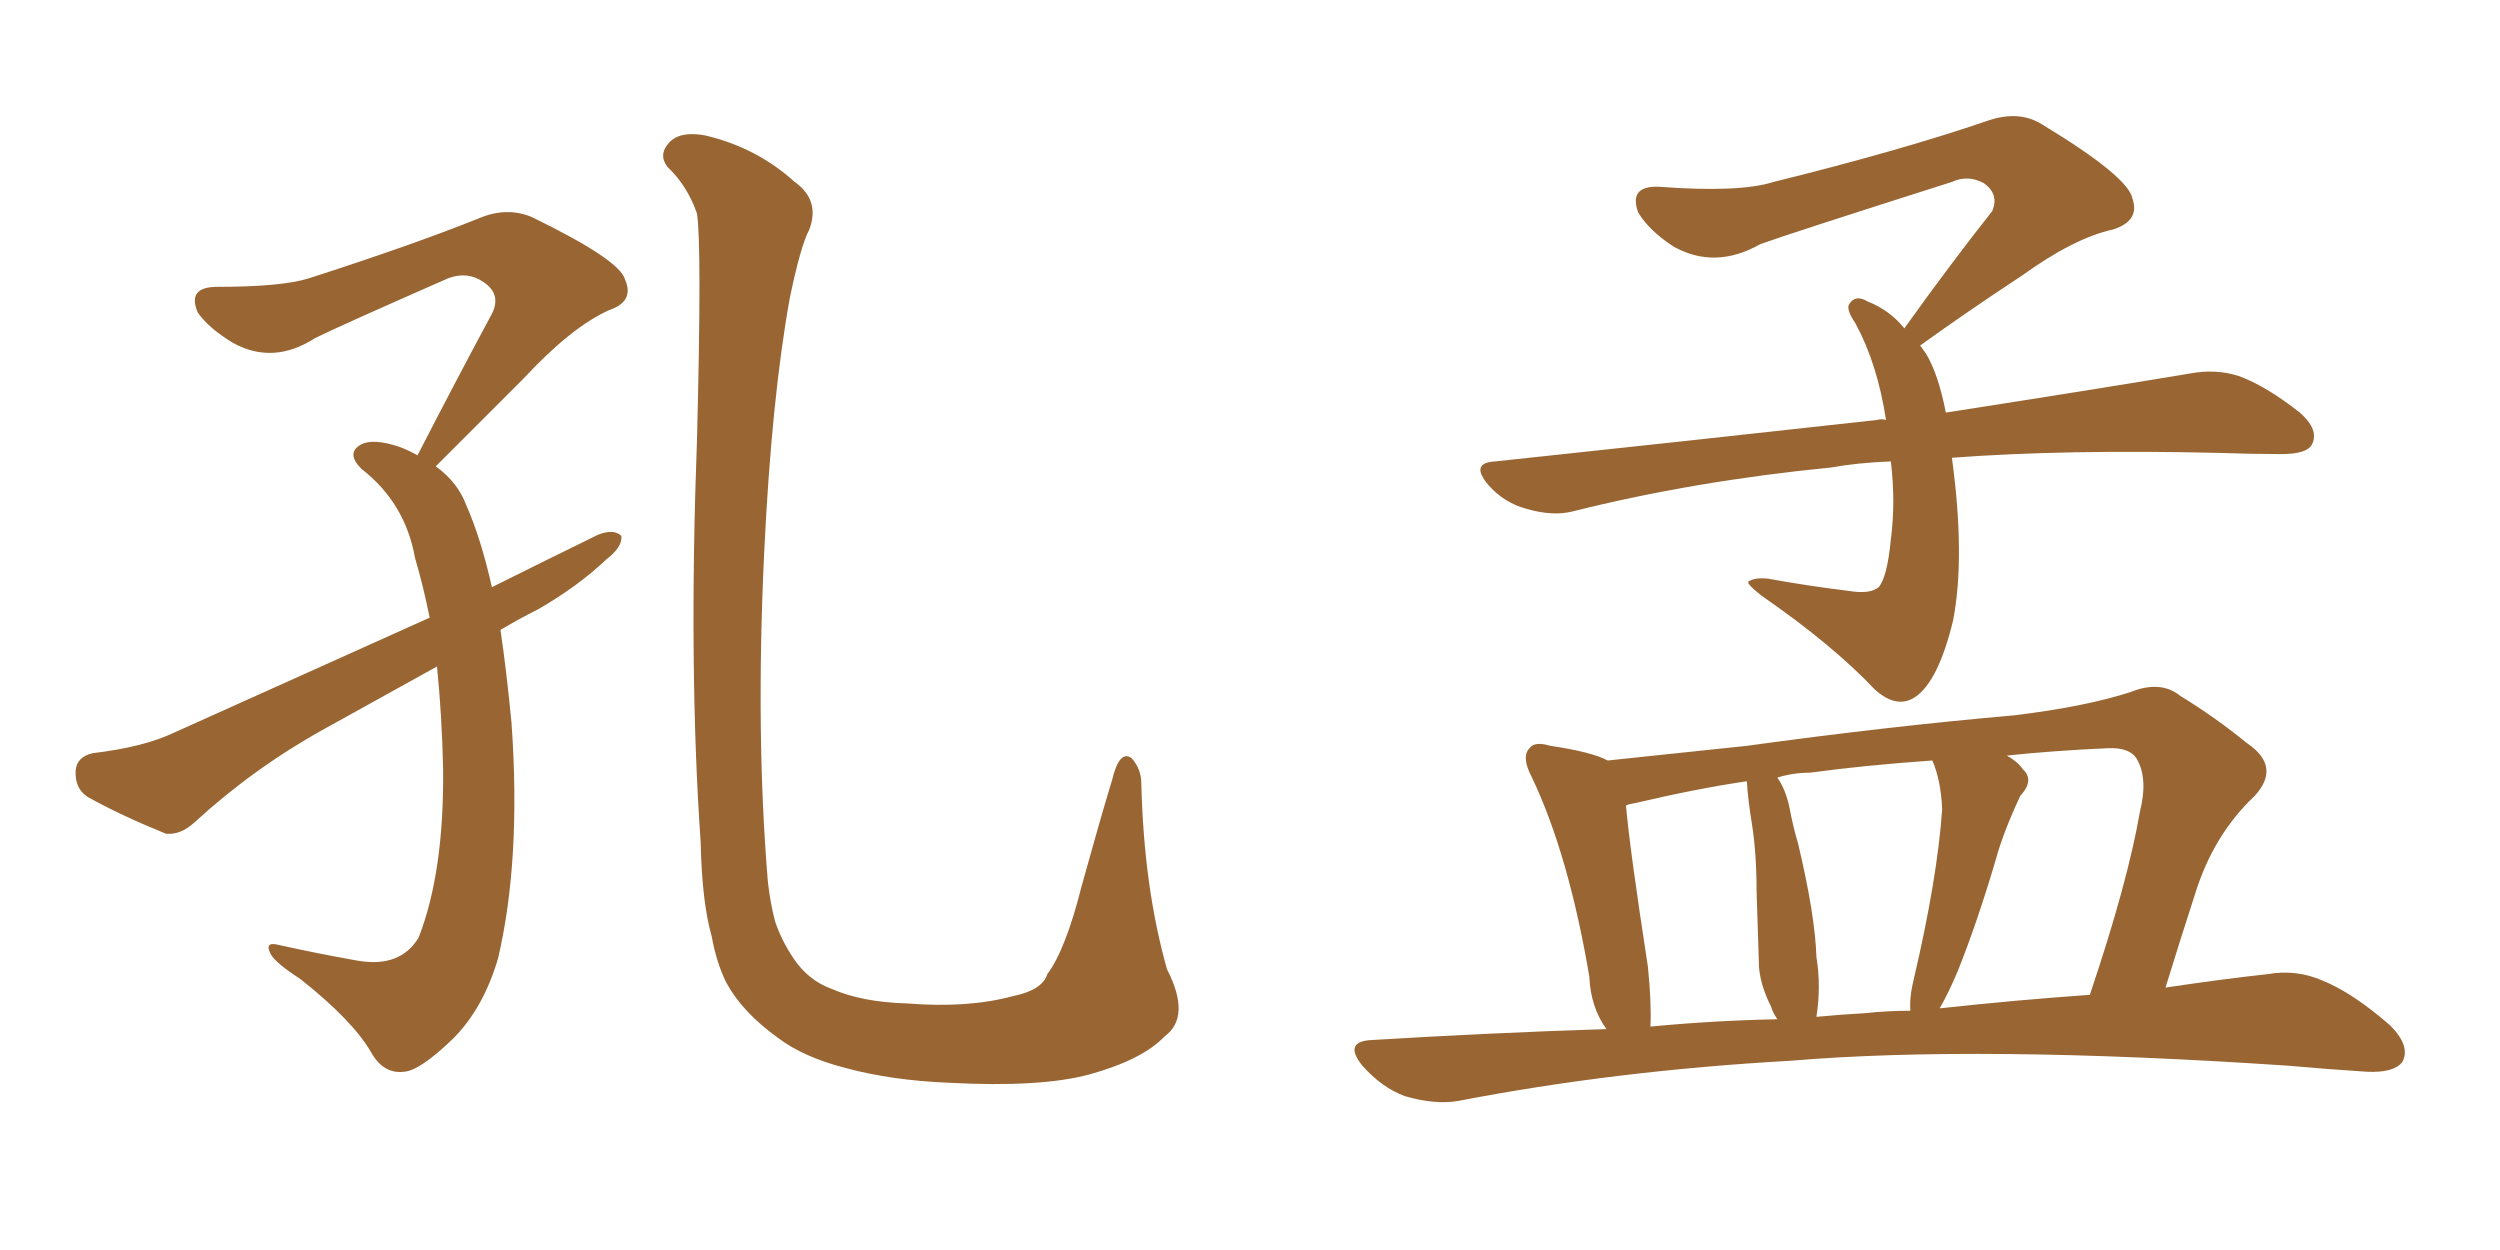 <svg xmlns="http://www.w3.org/2000/svg" xmlns:xlink="http://www.w3.org/1999/xlink" width="300" height="150"><path fill="#996633" padding="10" d="M52.29 55.96L52.29 55.96Q54.93 57.86 55.96 60.64L55.96 60.64Q57.71 64.60 59.03 70.46L59.03 70.46Q65.48 67.24 71.78 64.16L71.78 64.16Q73.68 63.43 74.56 64.31L74.56 64.31Q74.71 65.63 72.80 67.09L72.80 67.09Q69.43 70.31 64.60 73.10L64.60 73.10Q62.26 74.27 60.06 75.59L60.06 75.59Q60.79 80.57 61.38 86.72L61.38 86.72Q62.55 103.13 59.77 114.99L59.77 114.99Q58.01 121.00 54.35 124.66L54.35 124.66Q50.39 128.47 48.49 128.61L48.49 128.61Q46.00 128.91 44.53 126.27L44.53 126.27Q42.33 122.46 36.04 117.48L36.04 117.48Q33.11 115.58 32.52 114.55L32.52 114.55Q31.64 112.94 33.40 113.38L33.40 113.38Q37.94 114.40 42.92 115.28L42.92 115.28Q48.05 116.16 50.24 112.50L50.24 112.50Q53.32 104.59 53.17 92.14L53.17 92.14Q53.03 85.84 52.44 79.98L52.44 79.98Q45.56 83.79 38.96 87.45L38.96 87.45Q30.47 92.14 23.29 98.73L23.29 98.73Q21.68 100.20 19.92 100.05L19.92 100.05Q14.50 97.85 10.55 95.65L10.55 95.65Q8.94 94.63 9.08 92.43L9.08 92.43Q9.23 90.82 11.13 90.38L11.13 90.38Q17.29 89.65 20.95 87.89L20.95 87.89Q36.91 80.71 51.56 74.12L51.56 74.12Q50.83 70.46 49.80 66.94L49.80 66.94Q48.63 60.35 43.36 56.25L43.36 56.25Q41.46 54.35 43.36 53.32L43.36 53.32Q44.82 52.59 47.90 53.61L47.90 53.61Q49.07 54.05 50.10 54.64L50.10 54.64Q54.93 45.26 59.03 37.65L59.03 37.65Q60.21 35.30 58.01 33.84L58.01 33.84Q56.10 32.52 53.76 33.40L53.76 33.40Q40.43 39.26 37.79 40.58L37.79 40.58Q32.81 43.80 27.98 41.16L27.98 41.16Q25.05 39.40 23.73 37.50L23.73 37.50Q22.41 34.42 26.07 34.42L26.07 34.42Q33.84 34.42 37.06 33.40L37.06 33.40Q49.37 29.44 57.42 26.22L57.42 26.22Q60.79 24.76 63.87 26.07L63.87 26.07Q74.41 31.20 75 33.54L75 33.54Q76.17 36.18 73.10 37.21L73.10 37.21Q68.55 39.26 62.84 45.41L62.84 45.41Q57.28 50.98 52.29 55.96ZM139.75 124.37L139.75 124.37L139.75 124.37Q137.11 127.15 130.81 128.91L130.81 128.91Q124.95 130.52 113.82 129.93L113.82 129.93Q106.93 129.64 101.51 128.17L101.51 128.17Q96.39 126.86 93.31 124.51L93.31 124.51Q89.06 121.44 87.16 117.92L87.16 117.92Q85.99 115.58 85.40 112.35L85.40 112.35Q84.23 108.25 84.08 101.07L84.08 101.07Q82.62 80.13 83.64 52.73L83.64 52.73Q84.23 29.59 83.64 25.63L83.64 25.63Q82.47 22.27 80.13 20.07L80.13 20.07Q78.96 18.60 80.27 17.14L80.27 17.14Q81.59 15.67 84.67 16.26L84.67 16.26Q90.82 17.72 95.36 21.83L95.36 21.83Q98.44 24.02 97.12 27.54L97.12 27.54Q96.09 29.44 94.78 35.74L94.78 35.74Q92.58 47.90 91.70 66.36L91.70 66.36Q90.67 88.04 92.14 105.76L92.14 105.76Q92.43 108.40 93.02 110.60L93.02 110.60Q93.75 112.79 95.21 114.99L95.21 114.99Q96.97 117.63 99.76 118.65L99.76 118.65Q103.42 120.26 108.84 120.41L108.84 120.41Q116.16 121.00 121.58 119.53L121.58 119.53Q125.10 118.80 125.68 116.89L125.68 116.89Q127.88 113.96 129.79 106.35L129.79 106.35Q131.98 98.44 133.45 93.60L133.45 93.60Q134.33 89.94 135.79 90.97L135.79 90.97Q136.96 92.29 136.96 94.04L136.96 94.04Q137.26 106.49 140.04 116.31L140.04 116.31Q142.97 122.02 139.75 124.37ZM234.23 54.93L234.23 54.93Q235.84 66.80 234.38 74.41L234.38 74.41Q232.62 81.74 229.83 83.64L229.83 83.64Q227.64 85.11 225 82.76L225 82.76Q219.87 77.34 211.38 71.48L211.38 71.48Q209.33 69.87 209.91 69.73L209.91 69.73Q210.64 69.29 212.11 69.43L212.11 69.43Q216.94 70.31 221.78 70.90L221.78 70.90Q224.41 71.34 225.44 70.46L225.44 70.46Q226.46 69.29 226.90 64.75L226.90 64.75Q227.49 60.21 226.90 55.37L226.90 55.37Q222.95 55.52 219.73 56.10L219.73 56.10Q203.32 57.71 188.67 61.38L188.67 61.38Q186.33 61.96 183.25 61.08L183.25 61.08Q180.47 60.35 178.56 58.15L178.56 58.15Q176.37 55.52 179.44 55.37L179.44 55.37Q204.20 52.73 225.29 50.39L225.29 50.39Q225.73 50.24 226.32 50.39L226.32 50.39Q225.29 43.65 222.66 38.82L222.66 38.82Q221.48 37.06 221.92 36.47L221.92 36.47Q222.66 35.30 224.12 36.18L224.12 36.18Q226.76 37.21 228.52 39.40L228.52 39.40Q234.08 31.64 239.06 25.34L239.06 25.34Q239.94 23.29 238.04 21.97L238.04 21.97Q236.13 20.95 234.23 21.83L234.23 21.83Q214.89 27.98 211.23 29.30L211.23 29.30Q205.81 32.37 200.83 29.59L200.83 29.59Q197.90 27.69 196.58 25.49L196.58 25.49Q195.41 22.27 199.07 22.41L199.07 22.41Q208.74 23.14 212.84 21.83L212.84 21.83Q228.22 18.02 238.48 14.50L238.48 14.50Q242.29 13.18 245.07 14.94L245.07 14.94Q255.47 21.24 255.91 23.88L255.91 23.88Q256.79 26.51 253.56 27.54L253.56 27.54Q248.88 28.56 242.58 33.11L242.58 33.11Q236.13 37.35 230.42 41.46L230.42 41.46Q230.71 41.89 231.15 42.48L231.15 42.48Q232.62 44.97 233.50 49.51L233.50 49.51Q251.37 46.73 262.79 44.82L262.79 44.82Q265.87 44.24 268.65 45.12L268.65 45.12Q271.88 46.29 275.98 49.51L275.98 49.51Q278.32 51.56 277.44 53.32L277.44 53.32Q276.86 54.49 273.78 54.49L273.78 54.49Q270.26 54.49 266.31 54.35L266.31 54.35Q247.85 53.91 234.23 54.93ZM192.77 123.49L192.77 123.49Q190.87 120.85 190.72 117.19L190.72 117.19Q188.23 102.54 183.84 93.31L183.84 93.31Q182.52 90.82 183.54 89.79L183.54 89.79Q184.13 88.92 186.04 89.50L186.04 89.50Q191.02 90.23 192.92 91.26L192.92 91.26Q199.95 90.53 209.62 89.50L209.62 89.50Q226.61 87.16 241.70 85.84L241.70 85.84Q250.20 84.81 255.62 83.06L255.62 83.06Q259.28 81.59 261.62 83.50L261.62 83.50Q265.72 85.99 269.68 89.21L269.68 89.21Q273.78 91.99 270.56 95.51L270.56 95.51Q265.58 100.20 263.38 107.37L263.38 107.37Q261.62 112.79 259.86 118.51L259.86 118.51Q266.75 117.48 272.17 116.89L272.17 116.89Q275.54 116.31 278.61 117.63L278.61 117.63Q282.28 119.09 286.82 123.05L286.82 123.05Q289.31 125.54 288.28 127.44L288.28 127.44Q287.26 128.76 284.03 128.61L284.03 128.61Q279.49 128.32 274.51 127.88L274.51 127.88Q237.45 125.39 214.89 127.29L214.89 127.29Q193.80 128.47 174.90 132.13L174.90 132.13Q172.12 132.57 168.60 131.54L168.60 131.54Q165.82 130.52 163.48 127.88L163.48 127.88Q161.13 124.95 164.65 124.80L164.65 124.80Q179.00 123.93 192.77 123.49ZM232.76 121.00L232.76 121.00Q242.29 119.97 250.78 119.38L250.78 119.38Q255.32 105.91 256.79 97.41L256.79 97.41Q257.81 93.31 256.35 90.97L256.35 90.97Q255.47 89.65 252.83 89.79L252.83 89.79Q246.24 90.09 240.82 90.67L240.82 90.67Q242.14 91.41 242.72 92.29L242.72 92.29Q244.19 93.60 242.43 95.51L242.43 95.51Q240.38 99.90 239.50 103.13L239.50 103.13Q237.30 110.60 234.96 116.46L234.96 116.46Q233.79 119.24 232.76 121.00ZM223.83 121.58L223.83 121.58Q226.46 121.29 229.25 121.29L229.25 121.29Q229.10 119.68 229.69 117.33L229.69 117.33Q232.47 105.47 233.06 97.12L233.06 97.12Q232.91 93.60 231.88 91.26L231.88 91.26Q223.54 91.85 217.24 92.72L217.24 92.72Q215.19 92.72 213.28 93.31L213.28 93.31Q214.31 94.78 214.75 96.97L214.75 96.97Q215.19 99.32 215.77 101.22L215.77 101.22Q217.82 109.86 217.97 114.84L217.97 114.84Q218.55 118.36 217.97 122.02L217.97 122.02Q221.04 121.73 223.83 121.58ZM198.05 123.19L198.05 123.19L198.05 123.19Q205.66 122.46 213.28 122.31L213.28 122.31Q212.70 121.44 212.55 120.85L212.55 120.85Q211.23 118.21 211.08 116.02L211.08 116.02Q210.94 111.91 210.79 106.93L210.79 106.93Q210.79 102.39 210.21 98.73L210.21 98.73Q209.77 96.09 209.62 93.75L209.62 93.75Q203.61 94.63 196.14 96.39L196.14 96.39Q195.26 96.53 195.12 96.68L195.12 96.68Q195.56 101.81 197.75 116.02L197.75 116.02Q198.19 120.41 198.05 123.19Z"/></svg>